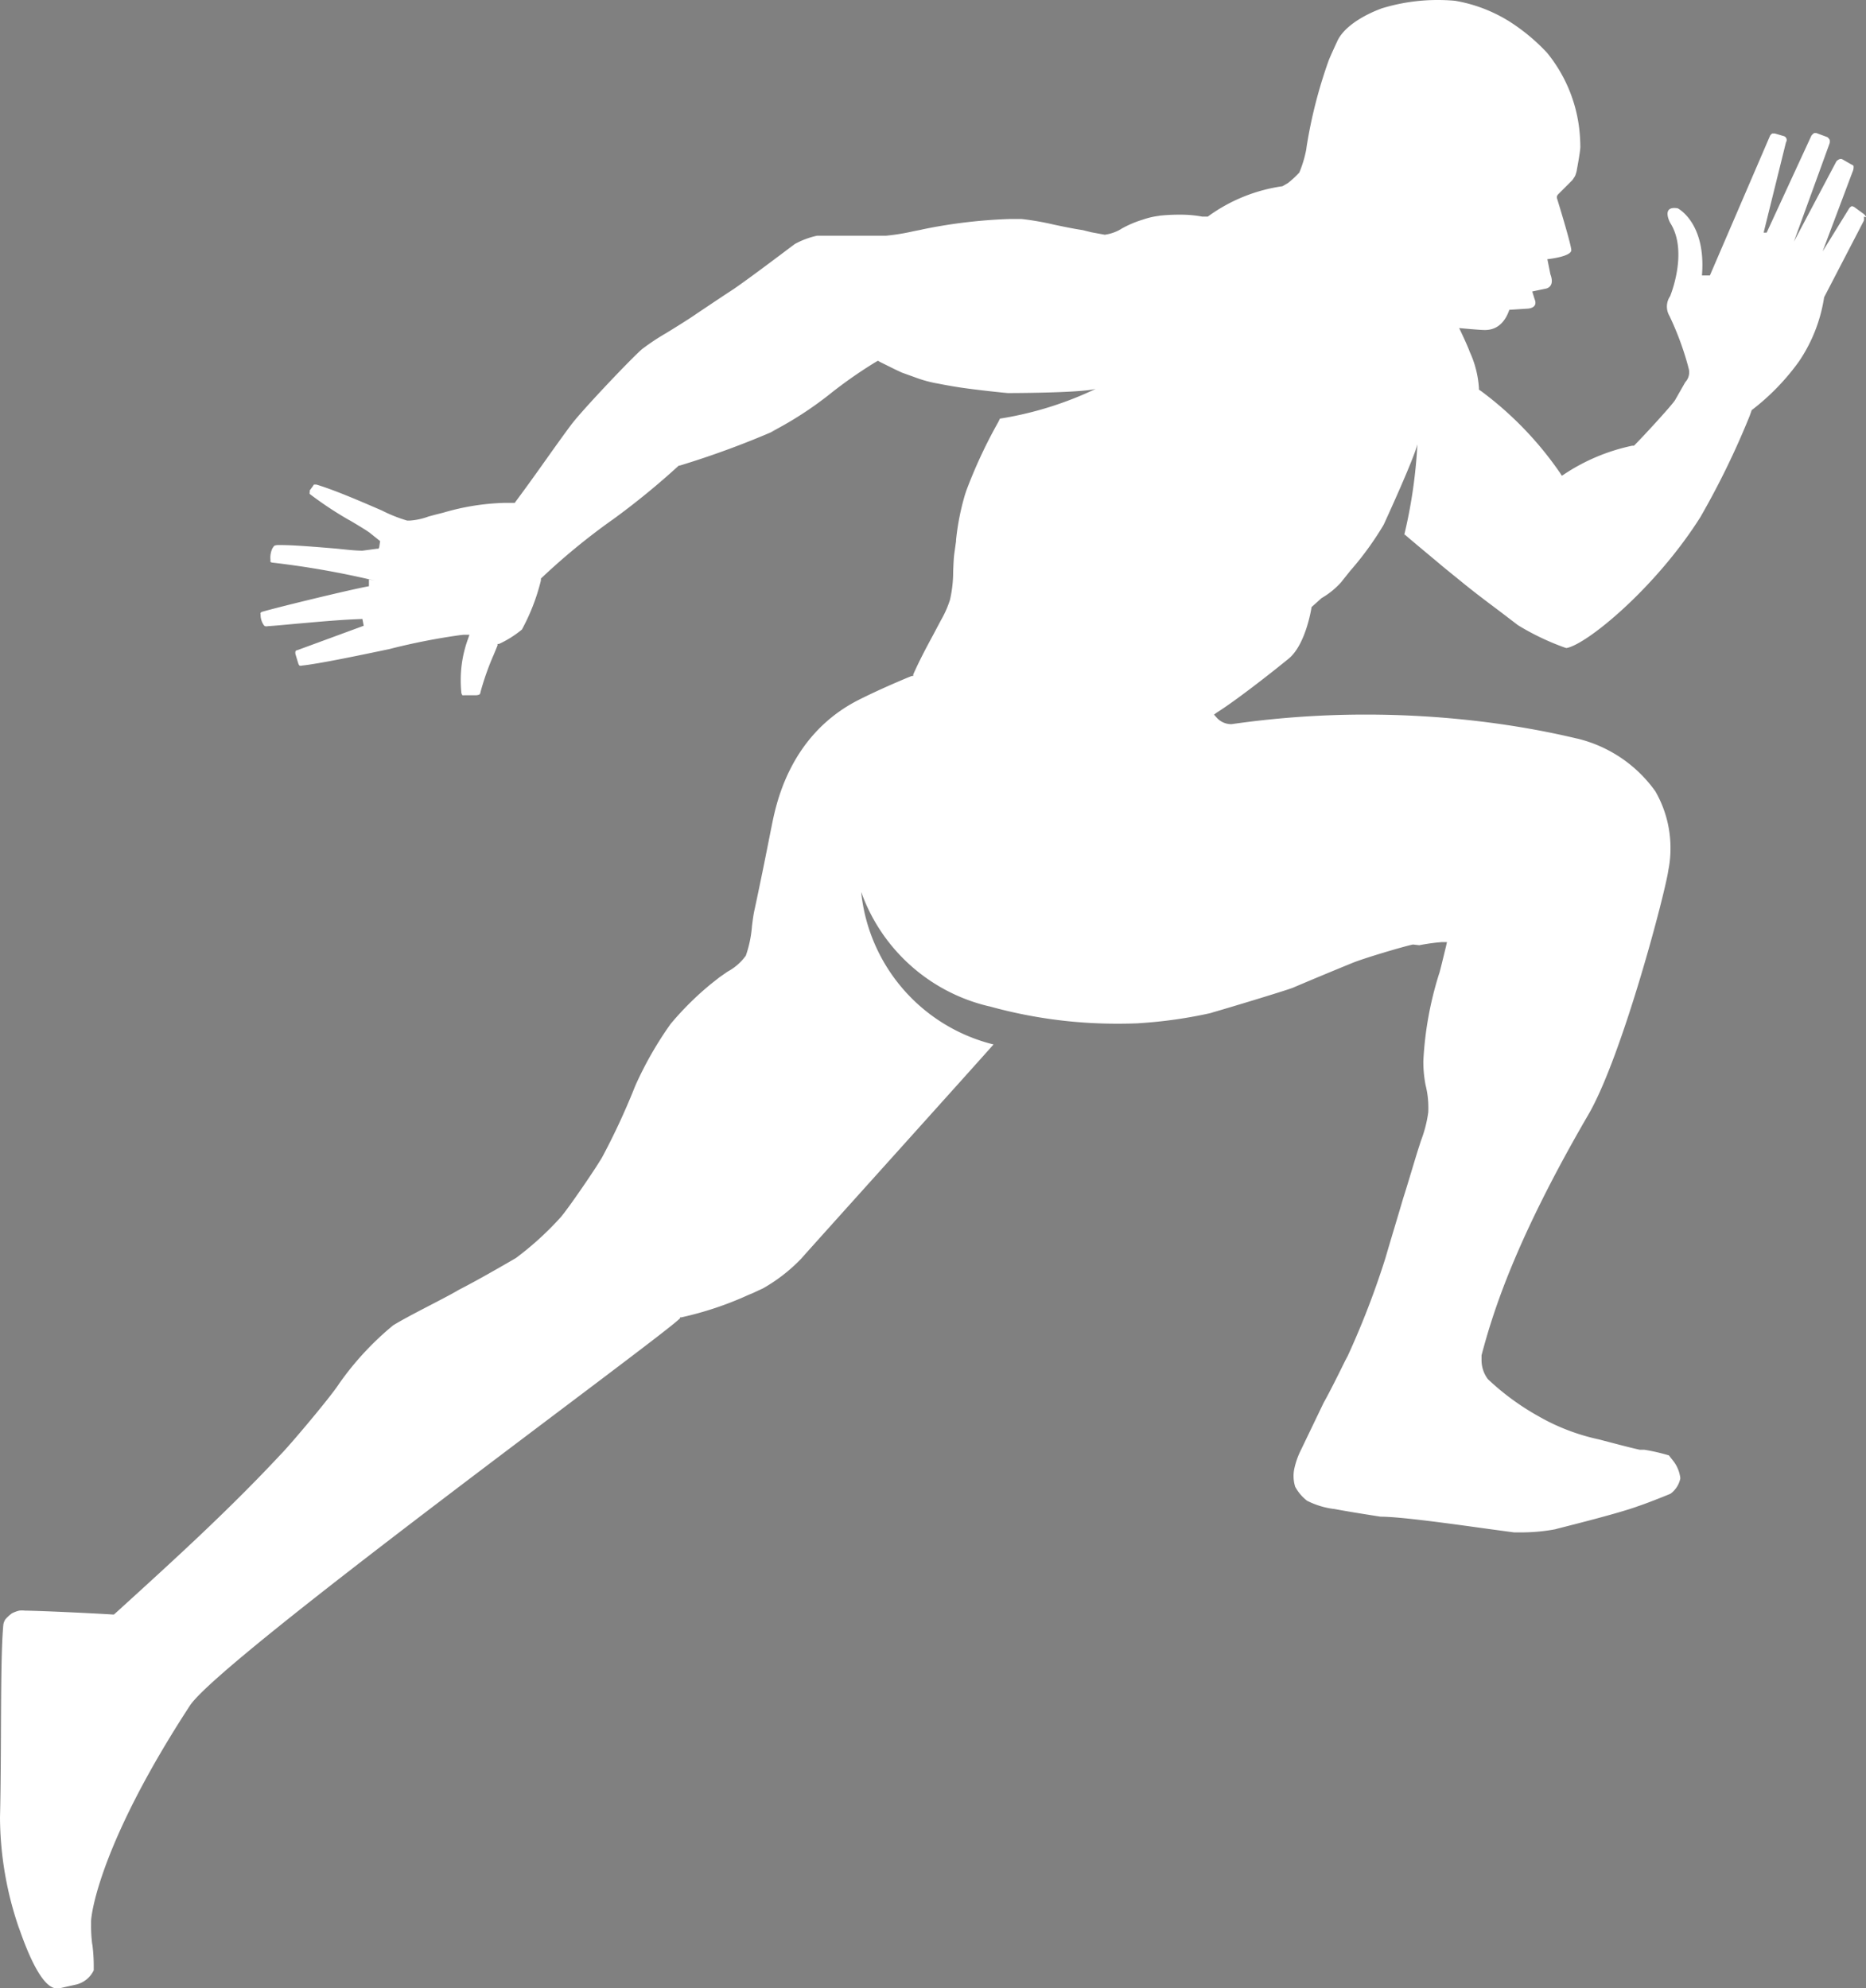 <svg xmlns="http://www.w3.org/2000/svg" viewBox="0 0 959.46 1022.48"><rect x="0" y="0" width="959.46" height="1022.48" fill="#808080" stroke="none"/><defs><style>.cls-1{fill:#231f20;}.cls-2{fill:#fff;}</style></defs><title>Asset 1</title><g id="Layer_2" data-name="Layer 2"><g id="Layer_1-2" data-name="Layer 1"><path class="cls-1" d="M284.42,642.17l3-.15-9.93-.82Z"/><path class="cls-2" d="M959.46,111.71c0-.59-1.11-1.63-1.11-1.63l-4.75-3.48s-1-.67-1.55-.52a3.53,3.53,0,0,0-1.19,1l-13.71,22.23,15.41-41a5.58,5.58,0,0,0,.52-2.3h0c0-.82,0-.89-1.11-1.41l-4.67-2.67a1.82,1.82,0,0,0-.81-.19,1.78,1.78,0,0,0-.83.2h0a4.23,4.23,0,0,0-1.4,1h0L922.4,124.24l18.38-50.62a4.46,4.46,0,0,0,.08-.85,5.05,5.05,0,0,0-.08-.88v0a6,6,0,0,0-1.1-1.33h0L934,68.44a2.86,2.86,0,0,0-.6,0,3.08,3.08,0,0,0-.61,0h0a6.07,6.07,0,0,0-1.4,1.32h0l-23,49.87h-1.56l11.49-46.46a2.06,2.06,0,0,0,.36-1.18,2.08,2.08,0,0,0-1.53-2h0l-4.52-1.33a5.08,5.08,0,0,0-.7,0,6,6,0,0,0-.74,0h0a5.69,5.69,0,0,0-1,1h0l-31,72h-4.08c2.23-27.12-12.45-34.53-12.45-34.53-8.74-1.48-3.92,7.41-3.92,7.41,9.56,14.82,0,37.79,0,37.79a9.47,9.47,0,0,0-.35,10.13l0,0A153.25,153.25,0,0,1,867.89,188l.27,1.13a7.27,7.27,0,0,1,.38,2.34,7.36,7.36,0,0,1-2,5.07h0l-5.19,9.12c-1.26,2.29-16.15,18.52-21.19,23.56h-.89a100.6,100.6,0,0,0-35,14.68l.37-.23-1.56,1-1-1.55a177.76,177.76,0,0,0-40.43-41.91l-.48-.33-.74-.52v-.89a52.33,52.33,0,0,0-4.81-18.7l.14.32c-1.19-3.48-5.49-12.37-5.49-12.37s11.49,1.11,13.64,1,8.75-.45,12.15-10.38l9.12-.59s6,0,3.85-5l-1.18-3.85,6.74-1.41s5.19-.52,2.6-7.41l-1.56-7.78s12.52-1.26,12.3-4.75-7.41-26.75-7.41-26.75v-.81a4.42,4.42,0,0,1,.6-1h0l7.41-7.41s1-1.48,1.34-2.07a19.89,19.89,0,0,0,.86-2.75l0-.14s1.7-8.9,1.85-11.93a89.35,89.35,0,0,0-.59-9.71A75.91,75.91,0,0,0,795.35,27l.11.13a100.47,100.47,0,0,0-20-16.5l-.42-.24A77.08,77.08,0,0,0,748.58.47L748.11.4c-2.66-.26-5.74-.4-8.86-.4a97.67,97.67,0,0,0-29.48,4.52l.69-.19c-3.41,1.18-17.78,6.89-22.6,16.3,0,0-3.63,7.78-4.67,10.45a245.3,245.3,0,0,0-11.36,44.39l-.2,1.48a60.07,60.07,0,0,1-3.71,12.18l.15-.39a47.35,47.35,0,0,1-5.75,5.33l-.1.08-2.82,1.63a85.25,85.25,0,0,0-38.62,15.8l.23-.17H618.2a60.08,60.08,0,0,0-11.27-1h-.86a92.08,92.08,0,0,0-10.15.55l.42,0a40.17,40.17,0,0,0-8.74,2l.29-.09a54.45,54.45,0,0,0-11.46,4.88l.27-.13a22.18,22.18,0,0,1-8.63,3.1H568l-6.81-1.26-4.45-1.11c-5.41-.82-10.23-1.86-14.82-2.82a141.89,141.89,0,0,0-15.93-2.82l-.75-.07h-6.37a264.21,264.21,0,0,0-45.66,5.57l1.72-.31-5.12,1a109,109,0,0,1-14.33,2.33l-.49,0H420.11a42.19,42.19,0,0,0-11.55,4.33l.21-.11c-.74.45-20.89,15.86-31.42,23.13-7.41,4.81-22.23,14.82-22.23,14.82-5.26,3.41-9.48,6-13,8.15a115.23,115.23,0,0,0-12.35,8.28l.27-.2c-5.26,4.52-29.12,29.64-35.49,37.72-1.34,1.63-7.42,10-13.71,18.89s-12,16.75-15.64,21.64l-.52.74h-5.34a122.75,122.75,0,0,0-31.69,5.12l.87-.23-5,1.26-3.26.89a33.88,33.88,0,0,1-9.6,2.07h-1.3a75.05,75.05,0,0,1-13.24-5.31l.42.2c-10.15-4.38-23.86-10.38-33.87-13.42h-1.11c-.29,0-.52.6-.52.6l-1.78,2.44c0,.13,0,.29,0,.45a3.55,3.55,0,0,0,0,.46v0a1.29,1.29,0,0,0-.09.45,1.14,1.14,0,0,0,.1.45h0a185.06,185.06,0,0,0,19.92,13.23l.91.48c4.74,2.82,8.52,5.11,10.08,6.3l5.26,4.22-.45,3.12-.37.81h-.81l-7.41,1c-3.86,0-8.67-.59-13.94-1.11-9.93-.82-21.19-1.78-27.93-1.78h-1.78a4.56,4.56,0,0,0-1.74.38h0a8.82,8.82,0,0,0-1,1.44l0,0a11.11,11.11,0,0,0-1,4.6,11.68,11.68,0,0,0,.09,1.46v-.06a1.07,1.07,0,0,0-.08.41,1.16,1.16,0,0,0,.08.42h0a1.88,1.88,0,0,0,.88.37h0a451,451,0,0,1,52.8,9.29l-3.08-.62v3.48c-8.89,1.56-45.5,10.45-54.84,13.12a1.51,1.51,0,0,0-.88.59h0a1.07,1.07,0,0,0-.07.41.91.91,0,0,0,.08.41h0v.17a9.25,9.25,0,0,0,1.73,5.41l0,0a1.33,1.33,0,0,0,.66.45h0a2.53,2.53,0,0,0,.63.08,2.27,2.27,0,0,0,.65-.09h0c5.78-.37,11.49-1,17.2-1.48,10.15-.89,20.67-1.86,31.49-2.23l.67,3.49L152.81,334.4a.92.92,0,0,0-.89.67,2.78,2.78,0,0,0-.07.66,3.11,3.11,0,0,0,.07.69v0l1.48,4.89a3.05,3.05,0,0,0,.6,1h0a1.89,1.89,0,0,0,.6.09,1.72,1.72,0,0,0,.6-.1h0c8.15-.82,27.57-4.82,44.83-8.45a329.9,329.9,0,0,1,36.35-7.18l2-.23h3l-.66,1.93a61.36,61.36,0,0,0-3.82,21.52,62.81,62.81,0,0,0,.36,6.76l0-.27a2.19,2.19,0,0,0,.52,1.19h0a3.14,3.14,0,0,0,.45,0,3.57,3.57,0,0,0,.46,0h5.91a5.18,5.18,0,0,0,1.89-.38h0c.52-.44.52-1,.67-1.63a140.94,140.94,0,0,1,6.66-18.78l-.36.92,2.37-5.78v-.74h.74a53.69,53.69,0,0,0,11.87-7.48l-.09.07a104.73,104.73,0,0,0,9.63-24.67l.15-.75v-.81a338.38,338.38,0,0,1,36-29.69l1-.69a393.93,393.93,0,0,0,33.79-27.62l-.3.27.45-.37h.44a456.54,456.54,0,0,0,49.65-18.3l-3,1.18A184.38,184.38,0,0,0,428,201.62l-.35.28a234.13,234.13,0,0,1,21.87-15.27l1-.59.89-.52,1,.59,7.92,3.93,3.34,1.56,7,2.52a64.88,64.88,0,0,0,10.76,3l.43.06s5.7,1.19,12.74,2.23c8.82,1.26,20.16,2.44,23.57,2.74,0,0,37.05,0,45.2-2.15a179.37,179.37,0,0,1-48.12,15.12l-1.08.15-1,2a252.42,252.42,0,0,0-16.37,35.22l-.6,1.83a127.36,127.36,0,0,0-4.62,23.44l0,.57-.82,5.86c-.44,3.11-.51,6.52-.66,9.7v.08a64.46,64.46,0,0,1-1.8,15.19l.09-.45a54.11,54.11,0,0,1-4.66,10.42l.14-.26-4.44,8.37c-3.49,6.45-7,13.12-9.86,19.64v.74h-.67l-1.55.59c-8.52,3.56-17.27,7.41-26.38,12-37.06,19.19-42.61,57.43-44.47,65.95-2.74,13.86-4.89,24.68-8.45,41.35-.59,2.45-1,5.56-1.4,8.75a59.55,59.55,0,0,1-3.32,15.68l.13-.42a27.57,27.57,0,0,1-9.19,8.08l-.15.08-4.3,3-4.59,3.63A156.14,156.14,0,0,0,345,526.38l-.21.25a186.13,186.13,0,0,0-18.12,31.71l-.48,1.19a353.61,353.61,0,0,1-17.7,37.71l1-1.91c-3.12,5.48-16.9,25.64-21.12,30.6a160.1,160.1,0,0,1-22.79,20.83l-.41.29-3.85,2.23C240,661.58,237,662.62,234.62,664.1c-8.3,4.74-23.86,12.23-32.46,17.49a151.61,151.61,0,0,0-27.91,30.19l-.32.49c-5,7.41-24.9,31-29.65,35.79-26.82,28.75-54.61,54-84.11,80.85l-1,.89-.59.52h-.74c-8.08-.52-35.05-1.86-45.06-2a12.88,12.88,0,0,0-1.44-.08,15,15,0,0,0-1.51.08h.06a16.85,16.85,0,0,0-4,1.52l.09,0a19.37,19.37,0,0,0-3.24,3l0,0a7.42,7.42,0,0,0-1,2.54v0C0,853.07.89,899.53,0,934.66A177.11,177.11,0,0,0,10,992.3l-.39-1.24c2.82,8.15,10.45,29.64,18.53,31.42H30.9l8.3-1.86a13.55,13.55,0,0,0,9-7.33l0-.08c0-.62,0-1.35,0-2.09a86.17,86.17,0,0,0-.74-11.31l0,.43a72.7,72.7,0,0,1-.63-9.69c0-.79,0-1.57,0-2.35v.11c0-4.59,5.18-41.2,50.83-111.16,15.79-24.08,243.44-190,252-199.19v-.45h.6A172,172,0,0,0,384.73,666l-1.08.44,3.41-1.41,5.26-2.44a86,86,0,0,0,19.75-15.39l0,0c1.77-2.15,90.85-101,98.78-110.05a90.13,90.13,0,0,1-68-77.94l0-.39a92.07,92.07,0,0,0,65.41,58.65l.62.12A244.35,244.35,0,0,0,575,526.47c3.64,0,7.26-.07,10.86-.23l-.52,0a236.5,236.5,0,0,0,38.64-5.57l-1.58.31c8.44-2.37,38.75-11.56,42.38-13,10.08-4.3,20.24-8.52,30.39-12.67,5.63-2.37,26.6-8.6,31.35-9.56l3.26.37a101.61,101.61,0,0,1,11.43-1.6l.42,0H744l-.52,2.3c-2.45,10.07-3.19,13.19-3.63,14.3a178.66,178.66,0,0,0-8,44.59l0,.46a62.48,62.48,0,0,0,1.33,12.71l-.07-.4a46.76,46.76,0,0,1,1.32,11.18c0,.89,0,1.77-.07,2.65v-.12a65.48,65.48,0,0,1-3.79,14.6l.15-.45-1.85,5.78c-2.3,7.41-4.74,15.86-7.41,24.23-3,10.23-6.22,20.75-9.11,30.68a429.57,429.57,0,0,1-20.63,53l1.14-2.69s-8.23,17-12.23,24L669,745.54a40.76,40.76,0,0,0-3.51,9.88l-.05.27a18.39,18.39,0,0,0,.63,9.25l0-.13a22.5,22.5,0,0,0,6,7l0,0a42.09,42.09,0,0,0,13.56,4.2l.22,0c9,1.71,23.72,3.93,23.94,4h0c10.08,0,35.27,3.49,55.5,6.3l13.19,1.78h4.08a95.65,95.65,0,0,0,17.72-1.72l-.6.09,2-.52c7.85-2,31.72-8,40.61-11.34,3.48-1.11,12.52-4.66,16.6-6.37a12.91,12.91,0,0,0,5.1-7.92v-.08a17.64,17.64,0,0,0-3.44-8.64l0,0-2.44-3.11a102.64,102.64,0,0,0-12-2.8l-.66-.09h-2.3c-4.6-1-10.3-2.52-14.82-3.7l-6.6-1.71a107.64,107.64,0,0,1-30.17-11.54l.53.28a130,130,0,0,1-27.11-19.7l.06.06a16.22,16.22,0,0,1-3.26-9.7V697c5.86-22.23,17.42-59.28,55.06-124,17.42-30.16,39.5-114.27,41-125.53a56.37,56.37,0,0,0,1.09-11.23,58.39,58.39,0,0,0-8-29.66l.15.28a69.19,69.19,0,0,0-40-27l-.47-.09C778,372,740.67,367.5,702.29,367.5a484.92,484.92,0,0,0-71.23,5.24l2.63-.32-.63,0a10,10,0,0,1-7.59-3.49v0l-1.26-1.4,1.33-1c9.05-5.63,26.91-19.49,37.06-27.79,9-7.41,11.78-26.53,11.78-26.53l5.11-4.59a40.91,40.91,0,0,0,10.41-8.55l0-.05,4.45-5.56a159.1,159.1,0,0,0,16.79-23.06l.4-.72c.89-1.93,15.56-33.87,17.27-41.28v-.22a256.63,256.63,0,0,1-7.11,48.29l.37-1.75c6.44,5.55,13.11,11,20,16.82l9.12,7.41c6.08,5,13,10.23,19.64,15.19l9.71,7.41A130.23,130.23,0,0,0,804.45,333l.94.29c10.38-1.7,46-31,68.92-67.36a418.49,418.49,0,0,0,25.32-52l1.06-3A118.67,118.67,0,0,0,925,185.88l.24-.36a80.16,80.16,0,0,0,12.61-32.14l.06-.47,20.46-39.42a5.6,5.6,0,0,0,.09-1,5.46,5.46,0,0,0-.1-1.07v0Z"/></g></g></svg>